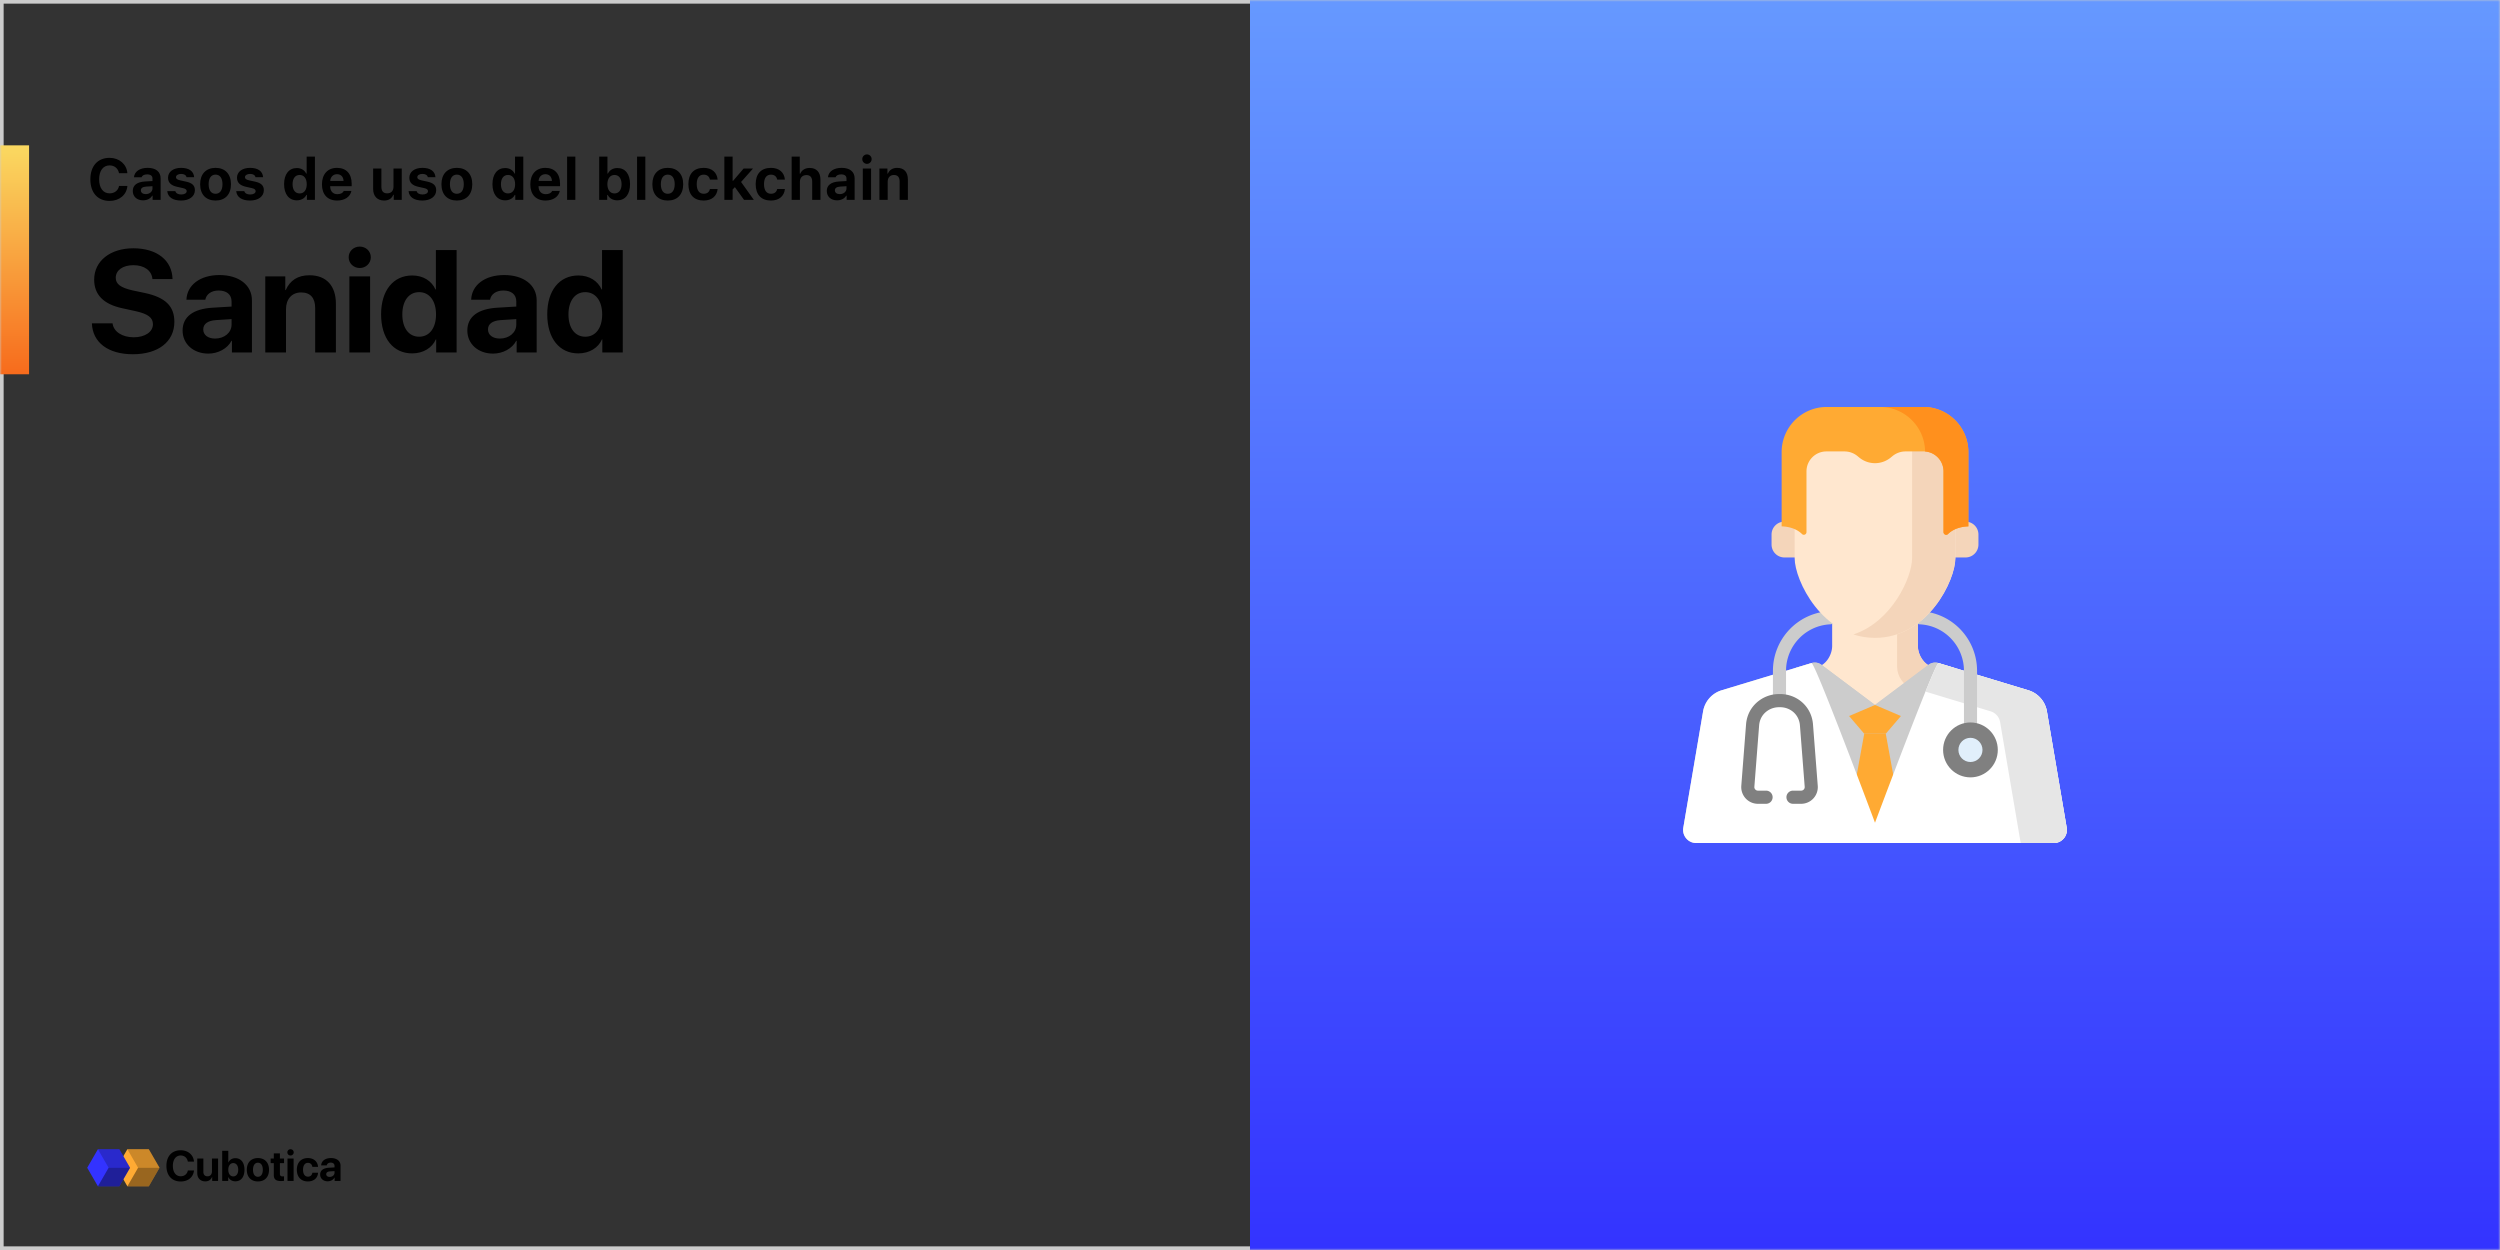 <svg width="688" height="344" xmlns="http://www.w3.org/2000/svg" xmlns:xlink="http://www.w3.org/1999/xlink"><rect width="100%" height="100%" fill="#333333" stroke="none"/><defs><linearGradient x1="50%" y1="0%" x2="50%" y2="100%" id="b"><stop stop-color="#69F" offset="0%"/><stop stop-color="#33F" offset="100%"/></linearGradient><linearGradient x1="50%" y1="0%" x2="50%" y2="100%" id="d"><stop stop-color="#FAD961" offset="0%"/><stop stop-color="#F76B1C" offset="100%"/></linearGradient><path id="a" d="M0 0h688v344H0z"/></defs><g fill="none" fill-rule="evenodd"><mask id="c" fill="#fff"><use xlink:href="#a"/></mask><path stroke="#CCC" d="M.5.5h687v343H.5z"/><path fill="url(#b)" fill-rule="nonzero" mask="url(#c)" d="M344 0h344v344H344z"/><g mask="url(#c)"><g transform="translate(463 112)"><path d="M61.317 84.484l12.698-11.972-5.041-.94c-2.434-.491-4.184-3.325-4.184-5.816V54.654H41.21v11.102c0 2.491-1.75 5.325-4.184 5.816l-5.04.94 12.697 11.972a12.114 12.114 0 0016.634 0z" fill="#FFE7CF"/><path d="M59.08 54.654v16.834c0 2.492 1.75 5.325 4.183 5.816l4.345 1.249 6.407-6.041-5.041-.94c-2.434-.491-4.184-3.325-4.184-5.816V54.654h-5.71z" fill="#F4D5BA"/><path d="M67.719 70.963L53 82.006 38.281 70.963a3.095 3.095 0 00-2.755-.487l-24.728 7.49a7.345 7.345 0 00-5.105 5.802L.245 115.785C-.13 117.988 1.56 120 3.787 120h98.426c2.227 0 3.917-2.012 3.542-4.215l-5.447-32.017a7.345 7.345 0 00-5.106-5.803l-24.728-7.49a3.095 3.095 0 00-2.755.488z" fill="#CCC"/><path d="M35.526 70.476l-4.254 1.288 9.389 13.188a2.706 2.706 0 003.267.923L53 82.007 38.281 70.963a3.094 3.094 0 00-2.755-.487zm26.546 15.399a2.706 2.706 0 003.267-.923l9.389-13.188-.023-.007-4.231-1.281a3.095 3.095 0 00-2.755.487L53 82.006l9.072 3.869z" fill="#CCC"/><g fill="#FA3"><path d="M53 82.006l-7.134 3.043 4.17 4.867h5.928l4.17-4.867z"/><path d="M55.964 89.915h-5.928L44.563 120h16.874z"/></g><path d="M53 114.415S36.47 70.19 35.526 70.475l-24.728 7.49a7.345 7.345 0 00-5.105 5.803L.245 115.785C-.13 117.988 1.56 120 3.787 120h98.426c2.227 0 3.917-2.012 3.542-4.215l-5.447-32.017a7.345 7.345 0 00-5.106-5.803l-24.728-7.49C69.53 70.19 53 114.416 53 114.416z" fill="#FFF"/><path d="M105.755 115.785l-5.448-32.017a7.346 7.346 0 00-5.105-5.803l-24.728-7.49c-.257-.077-1.665 3.135-3.58 7.853l17.934 5.432a3.743 3.743 0 012.602 2.956L93.093 120h9.12c2.226 0 3.917-2.012 3.542-4.215z" fill="#E6E6E6"/><path d="M79.287 94.996c-.996 0-1.804-.81-1.804-1.81V72.638c0-6.867-5.347-12.5-12.174-12.824a1.808 1.808 0 01-1.716-1.893 1.807 1.807 0 011.886-1.723c8.754.415 15.61 7.636 15.61 16.44v20.547c0 1-.807 1.81-1.802 1.81zM26.713 81.6a1.807 1.807 0 01-1.803-1.811v-7.151c0-8.78 6.837-16 15.566-16.438a1.803 1.803 0 011.89 1.718 1.807 1.807 0 01-1.71 1.898c-6.807.341-12.14 5.973-12.14 12.822v7.151c0 1-.807 1.81-1.803 1.81z" fill="#CCC"/><ellipse fill="gray" cx="79.267" cy="94.376" rx="7.527" ry="7.556"/><ellipse fill="#E1EFFB" cx="79.267" cy="94.376" rx="3.316" ry="3.329"/><path d="M32.677 109.205H30.43c-.996 0-1.803-.81-1.803-1.81s.807-1.81 1.803-1.81h2.248a.978.978 0 00.975-1.058l-1.314-16.924a5.574 5.574 0 00-.422-1.739c-.833-1.973-2.807-3.241-5.036-3.241h-.041l-.297.002c-2.294.016-4.346 1.418-5.105 3.489a5.606 5.606 0 00-.324 1.489L19.8 104.527a.978.978 0 00.974 1.057h2.249c.996 0 1.803.81 1.803 1.81s-.807 1.81-1.803 1.81h-2.249c-1.273 0-2.5-.538-3.364-1.476a4.624 4.624 0 01-1.205-3.482l1.313-16.925a9.204 9.204 0 01.535-2.458c1.276-3.477 4.677-5.832 8.464-5.858l.297-.002h.067c3.682 0 6.957 2.133 8.356 5.45.386.913.62 1.878.698 2.869l1.313 16.924a4.625 4.625 0 01-1.205 3.482 4.588 4.588 0 01-3.365 1.477z" fill="gray"/><path d="M32.193 38.322v-6.773h-4.116a3.55 3.55 0 00-3.543 3.557v2.751a3.55 3.55 0 003.543 3.558h4.116v-3.093zm45.73-6.773h-4.116v9.866h4.116a3.55 3.55 0 003.543-3.558v-2.75a3.55 3.55 0 00-3.543-3.558z" fill="#F4D5BA"/><path d="M68.13 8.48C64.58 5.412 59.59 5.61 53 5.537c-6.59.074-11.58-.126-15.13 2.942-4.527 3.914-6.98 9.725-6.98 15.722v17.433c0 5.998 7.51 21.906 22.11 21.906s22.11-15.908 22.11-21.906V24.202c0-5.998-2.453-11.81-6.98-15.722z" fill="#FFE7CF"/><path d="M68.13 8.48c-1.41-1.219-3.048-1.92-4.922-2.33v35.485c0 5.12-5.474 17.46-16.159 20.962 1.831.6 3.815.943 5.951.943 14.6 0 22.11-15.908 22.11-21.905V24.202c0-5.998-2.453-11.81-6.98-15.722z" fill="#F4D5BA"/><path d="M66.301 0H39.7c-6.845 0-12.394 5.57-12.394 12.441v20.424s3.413-.077 5.606 2.102c.457.453 1.233.122 1.233-.523V17.732c0-3.037 2.452-5.499 5.478-5.499H44.6c1.305 0 2.57.453 3.581 1.282l.488.401a6.825 6.825 0 008.661 0l.488-.4a5.646 5.646 0 013.582-1.283h4.978c3.025 0 5.478 2.462 5.478 5.5v16.711c0 .645.776.977 1.233.523 2.193-2.179 5.605-2.101 5.605-2.101V12.44C78.694 5.571 73.146 0 66.301 0z" fill="#FA3"/><path d="M66.301 0H54.4c6.781 0 12.287 5.467 12.39 12.25a5.49 5.49 0 015.067 5.482v16.712c0 .645.776.977 1.233.523 2.193-2.179 5.606-2.101 5.606-2.101V12.44C78.695 5.571 73.145 0 66.3 0z" fill="#FF901D"/></g></g><g mask="url(#c)"><g fill-rule="nonzero"><path fill="#FA3" d="M32.105 321.368l2.948-5.105h5.894l2.948 5.105-2.948 5.105h-5.894z"/><path fill="#000" opacity=".4" d="M38 321.368h5.895l-2.948 5.105h-5.894z"/><path fill="#000" opacity=".2" d="M38 321.368l-2.947-5.105h5.894l2.948 5.105z"/><path fill="#33F" d="M24 321.368l2.947-5.105h5.895l2.947 5.105-2.947 5.105h-5.895z"/><path fill="#000" opacity=".4" d="M29.895 321.368h5.894l-2.947 5.105h-5.895z"/><path fill="#000" opacity=".2" d="M29.895 321.368l-2.948-5.105h5.895l2.947 5.105z"/></g><path d="M49.732 325.144c-2.418 0-3.932-1.618-3.932-4.3 0-2.677 1.526-4.295 3.932-4.295 1.997 0 3.517 1.267 3.65 3.126h-1.693c-.161-1.019-.944-1.687-1.957-1.687-1.313 0-2.159 1.1-2.159 2.85 0 1.773.835 2.867 2.165 2.867 1.03 0 1.773-.605 1.957-1.589h1.692c-.195 1.854-1.617 3.028-3.655 3.028zm10.281-6.315V325H58.39v-1.111h-.035c-.305.777-.915 1.226-1.848 1.226-1.335 0-2.222-.87-2.222-2.308v-3.978h1.681v3.627c0 .823.409 1.26 1.152 1.26.748 0 1.214-.535 1.214-1.353v-3.534h1.681zm4.76 6.269c-.903 0-1.594-.438-1.933-1.157h-.035V325h-1.658v-8.307h1.681v3.207h.035c.34-.731 1.024-1.169 1.905-1.169 1.554 0 2.51 1.192 2.51 3.183 0 1.986-.95 3.184-2.504 3.184zm-.58-5.02c-.812 0-1.37.731-1.37 1.836 0 1.117.552 1.831 1.37 1.831.84 0 1.364-.702 1.364-1.83 0-1.123-.53-1.837-1.365-1.837zm6.786 5.054c-1.865 0-3.056-1.197-3.056-3.223 0-1.998 1.209-3.212 3.056-3.212 1.848 0 3.057 1.208 3.057 3.212 0 2.032-1.191 3.223-3.057 3.223zm0-1.283c.824 0 1.347-.697 1.347-1.935 0-1.226-.53-1.934-1.347-1.934s-1.352.708-1.352 1.934c0 1.238.523 1.935 1.352 1.935zm4.37-6.442h1.68v1.422h1.14v1.266h-1.14v2.954c0 .472.23.696.726.696.15 0 .305-.011.409-.029v1.238c-.173.04-.46.069-.8.069-1.451 0-2.015-.484-2.015-1.687v-3.24h-.87v-1.267h.87v-1.422zm3.77 7.593v-6.171H80.8V325h-1.68zm.835-7.006a.869.869 0 01-.875-.863c0-.478.386-.864.875-.864.49 0 .875.386.875.864a.869.869 0 01-.875.863zm7.57 3.132h-1.56c-.098-.65-.53-1.111-1.22-1.111-.83 0-1.348.702-1.348 1.894 0 1.214.518 1.905 1.353 1.905.674 0 1.111-.403 1.215-1.076h1.566c-.087 1.456-1.175 2.394-2.798 2.394-1.86 0-3.04-1.208-3.04-3.223 0-1.98 1.18-3.212 3.028-3.212 1.67 0 2.729 1.03 2.804 2.429zm3.2 2.757c.732 0 1.336-.478 1.336-1.145v-.45l-1.301.081c-.627.046-.984.328-.984.766 0 .46.38.748.95.748zm-.552 1.215c-1.174 0-2.067-.76-2.067-1.871 0-1.123.864-1.773 2.4-1.865l1.555-.092v-.409c0-.576-.403-.91-1.036-.91-.628 0-1.025.311-1.105.766h-1.537c.063-1.197 1.082-2.02 2.717-2.02 1.583 0 2.613.817 2.613 2.06V325H92.09v-.944h-.035c-.345.656-1.11 1.042-1.882 1.042z" fill="#000"/></g><g mask="url(#c)"><path fill="url(#d)" fill-rule="nonzero" d="M0 0h8v63H0z" transform="translate(0 40)"/><path d="M25.29 88.973h5.683c.273 2.324 2.695 3.847 5.82 3.847 3.145 0 5.293-1.504 5.293-3.574 0-1.836-1.348-2.851-4.746-3.613l-3.672-.801c-5.195-1.113-7.754-3.75-7.754-7.871 0-5.195 4.492-8.633 10.781-8.633 6.563 0 10.684 3.379 10.782 8.477h-5.528c-.195-2.383-2.285-3.828-5.234-3.828-2.91 0-4.863 1.386-4.863 3.476 0 1.738 1.367 2.715 4.609 3.457l3.418.723c5.644 1.21 8.105 3.633 8.105 7.93 0 5.468-4.433 8.925-11.425 8.925-6.778 0-11.094-3.222-11.27-8.515zm33.905 4.199c2.52 0 4.532-1.602 4.532-3.848V87.82l-4.317.274c-2.265.156-3.476 1.074-3.476 2.558 0 1.524 1.289 2.52 3.261 2.52zm-1.875 4.14c-4.023 0-7.07-2.597-7.07-6.347 0-3.809 2.93-5.977 8.3-6.29l5.177-.312v-1.367c0-1.973-1.368-3.047-3.594-3.047-1.973 0-3.38 1.035-3.633 2.54h-5.195c.156-4.044 3.77-6.798 9.082-6.798 5.39 0 8.945 2.774 8.945 6.954V97h-5.508v-3.203h-.117c-1.152 2.187-3.73 3.516-6.387 3.516zM73.004 97V76.062h5.508v3.77h.117c1.191-2.676 3.32-4.082 6.543-4.082 4.648 0 7.266 2.93 7.266 7.832V97h-5.704V84.773c0-2.734-1.27-4.296-3.867-4.296-2.578 0-4.16 1.875-4.16 4.609V97h-5.703zm23.144 0V76.062h5.704V97h-5.704zM99 73.758c-1.68 0-3.047-1.29-3.047-2.95 0-1.699 1.367-2.949 3.047-2.949 1.68 0 3.047 1.25 3.047 2.95 0 1.66-1.367 2.949-3.047 2.949zm14.414 23.496c-5.195 0-8.535-4.14-8.535-10.762 0-6.562 3.36-10.683 8.574-10.683 3.027 0 5.352 1.523 6.387 3.847h.117v-10.84h5.703V97h-5.625v-3.594h-.097c-1.016 2.305-3.438 3.848-6.524 3.848zm1.934-16.856c-2.832 0-4.63 2.383-4.63 6.133 0 3.77 1.798 6.133 4.63 6.133s4.648-2.383 4.648-6.133c0-3.73-1.816-6.133-4.648-6.133zm22.207 12.774c2.52 0 4.53-1.602 4.53-3.848V87.82l-4.315.274c-2.266.156-3.477 1.074-3.477 2.558 0 1.524 1.289 2.52 3.262 2.52zm-1.875 4.14c-4.024 0-7.07-2.597-7.07-6.347 0-3.809 2.93-5.977 8.3-6.29l5.176-.312v-1.367c0-1.973-1.367-3.047-3.594-3.047-1.972 0-3.379 1.035-3.633 2.54h-5.195c.156-4.044 3.77-6.798 9.082-6.798 5.39 0 8.945 2.774 8.945 6.954V97h-5.507v-3.203h-.118c-1.152 2.187-3.73 3.516-6.386 3.516zm23.457-.058c-5.196 0-8.535-4.14-8.535-10.762 0-6.562 3.359-10.683 8.574-10.683 3.027 0 5.351 1.523 6.387 3.847h.117v-10.84h5.703V97h-5.625v-3.594h-.098c-1.015 2.305-3.437 3.848-6.523 3.848zm1.933-16.856c-2.832 0-4.629 2.383-4.629 6.133 0 3.77 1.797 6.133 4.63 6.133 2.831 0 4.648-2.383 4.648-6.133 0-3.73-1.817-6.133-4.649-6.133zM30.156 55.29c-3.265 0-5.289-2.259-5.289-5.93 0-3.665 2.016-5.922 5.29-5.922 2.671 0 4.718 1.773 4.89 4.226H32.75c-.227-1.297-1.25-2.148-2.594-2.148-1.773 0-2.875 1.468-2.875 3.843s1.102 3.852 2.883 3.852c1.352 0 2.367-.797 2.594-2.04h2.297c-.196 2.438-2.18 4.118-4.899 4.118zm9.953-1.868c1.055 0 1.852-.672 1.852-1.547v-.633l-1.742.11c-.977.07-1.453.421-1.453 1.039 0 .64.554 1.03 1.343 1.03zm-.75 1.71c-1.656 0-2.82-1.015-2.82-2.593 0-1.562 1.195-2.469 3.336-2.594l2.086-.125v-.703c0-.719-.516-1.125-1.453-1.125-.82 0-1.367.281-1.555.797H36.86c.149-1.594 1.61-2.594 3.774-2.594 2.281 0 3.57 1.078 3.57 2.922V55H42v-1.125h-.14c-.446.79-1.383 1.258-2.5 1.258zm6.883-6.218c0-1.633 1.438-2.719 3.586-2.719 2.188 0 3.477.914 3.602 2.563h-2.102c-.117-.555-.64-.899-1.484-.899-.813 0-1.414.368-1.414.914 0 .422.367.68 1.164.86l1.617.351c1.672.368 2.422 1.07 2.422 2.36 0 1.718-1.54 2.843-3.797 2.843-2.273 0-3.648-.93-3.805-2.585h2.219c.172.586.727.921 1.633.921.883 0 1.492-.367 1.492-.921 0-.422-.328-.68-1.086-.844l-1.562-.352c-1.672-.367-2.485-1.164-2.485-2.492zm13.078 6.273c-2.648 0-4.242-1.68-4.242-4.5 0-2.789 1.617-4.492 4.242-4.492s4.242 1.696 4.242 4.492c0 2.82-1.593 4.5-4.242 4.5zm0-1.859c1.211 0 1.907-.969 1.907-2.64 0-1.657-.704-2.633-1.907-2.633-1.21 0-1.906.976-1.906 2.633 0 1.68.688 2.64 1.906 2.64zm5.899-4.414c0-1.633 1.437-2.719 3.586-2.719 2.187 0 3.476.914 3.601 2.563h-2.101c-.118-.555-.64-.899-1.485-.899-.812 0-1.414.368-1.414.914 0 .422.367.68 1.164.86l1.618.351c1.671.368 2.421 1.07 2.421 2.36 0 1.718-1.539 2.843-3.796 2.843-2.274 0-3.649-.93-3.805-2.585h2.219c.171.586.726.921 1.632.921.883 0 1.493-.367 1.493-.921 0-.422-.329-.68-1.086-.844l-1.563-.352c-1.672-.367-2.484-1.164-2.484-2.492zm16.469 6.219c-2.172 0-3.508-1.703-3.508-4.453 0-2.742 1.343-4.438 3.507-4.438 1.165 0 2.126.563 2.57 1.516h.134v-4.664h2.273V55h-2.203v-1.352h-.14c-.462.93-1.438 1.485-2.633 1.485zm.773-6.985c-1.211 0-1.945.961-1.945 2.54 0 1.593.726 2.546 1.945 2.546s1.953-.96 1.953-2.539c0-1.57-.742-2.547-1.953-2.547zm10.289-.21c-1.055 0-1.797.734-1.875 1.851h3.672c-.047-1.14-.734-1.852-1.797-1.852zm1.844 4.609h2.117c-.336 1.617-1.828 2.64-3.938 2.64-2.625 0-4.171-1.656-4.171-4.453 0-2.804 1.578-4.539 4.14-4.539 2.54 0 4.04 1.617 4.04 4.352v.695h-5.915v.117c.031 1.282.781 2.078 1.969 2.078.898 0 1.516-.32 1.758-.89zm15.969-6.164V55h-2.204v-1.383h-.14c-.406 1-1.211 1.57-2.516 1.57-1.86 0-3.016-1.187-3.016-3.187v-5.617h2.274v5.031c0 1.188.539 1.797 1.586 1.797 1.133 0 1.742-.711 1.742-1.86v-4.968h2.273zm2.085 2.531c0-1.633 1.438-2.719 3.586-2.719 2.188 0 3.477.914 3.602 2.563h-2.102c-.117-.555-.64-.899-1.484-.899-.813 0-1.414.368-1.414.914 0 .422.367.68 1.164.86l1.617.351c1.672.368 2.422 1.07 2.422 2.36 0 1.718-1.539 2.843-3.797 2.843-2.273 0-3.648-.93-3.805-2.585h2.22c.171.586.726.921 1.632.921.883 0 1.492-.367 1.492-.921 0-.422-.328-.68-1.086-.844l-1.562-.352c-1.672-.367-2.485-1.164-2.485-2.492zm13.079 6.273c-2.649 0-4.243-1.68-4.243-4.5 0-2.789 1.618-4.492 4.243-4.492s4.242 1.696 4.242 4.492c0 2.82-1.594 4.5-4.242 4.5zm0-1.859c1.21 0 1.906-.969 1.906-2.64 0-1.657-.703-2.633-1.906-2.633-1.211 0-1.907.976-1.907 2.633 0 1.68.688 2.64 1.907 2.64zm13.304 1.805c-2.172 0-3.508-1.703-3.508-4.453 0-2.742 1.344-4.438 3.508-4.438 1.164 0 2.125.563 2.57 1.516h.133v-4.664h2.274V55h-2.203v-1.352h-.14c-.462.93-1.438 1.485-2.634 1.485zm.774-6.985c-1.211 0-1.946.961-1.946 2.54 0 1.593.727 2.546 1.946 2.546 1.218 0 1.953-.96 1.953-2.539 0-1.57-.742-2.547-1.953-2.547zm10.289-.21c-1.055 0-1.797.734-1.875 1.851h3.672c-.047-1.14-.735-1.852-1.797-1.852zm1.844 4.609h2.117c-.336 1.617-1.828 2.64-3.938 2.64-2.625 0-4.172-1.656-4.172-4.453 0-2.804 1.578-4.539 4.14-4.539 2.54 0 4.04 1.617 4.04 4.352v.695h-5.914v.117c.031 1.282.781 2.078 1.969 2.078.898 0 1.515-.32 1.757-.89zM156.063 55V43.094h2.273V55h-2.274zm13.835.133c-1.218 0-2.195-.547-2.656-1.485h-.14V55h-2.204V43.094h2.274v4.664h.14c.438-.946 1.407-1.516 2.586-1.516 2.18 0 3.493 1.664 3.493 4.446 0 2.765-1.328 4.445-3.493 4.445zm-.789-6.985c-1.195 0-1.953.977-1.96 2.547.007 1.563.757 2.54 1.96 2.54 1.211 0 1.946-.97 1.946-2.547 0-1.57-.743-2.54-1.946-2.54zM175.32 55V43.094h2.274V55h-2.274zm8.453.188c-2.648 0-4.242-1.68-4.242-4.5 0-2.79 1.617-4.493 4.242-4.493s4.243 1.696 4.243 4.492c0 2.82-1.594 4.5-4.243 4.5zm0-1.86c1.211 0 1.907-.969 1.907-2.64 0-1.657-.703-2.633-1.907-2.633-1.21 0-1.906.976-1.906 2.633 0 1.68.688 2.64 1.906 2.64zm13.72-3.906h-2.126c-.156-.82-.742-1.36-1.71-1.36-1.227 0-1.915.915-1.915 2.61 0 1.719.696 2.648 1.914 2.648.93 0 1.54-.453 1.711-1.304h2.125c-.187 1.93-1.594 3.172-3.836 3.172-2.687 0-4.21-1.626-4.21-4.516 0-2.86 1.515-4.477 4.21-4.477 2.281 0 3.649 1.266 3.836 3.227zm4.265.328l2.883-3.367h2.586l-3.282 3.695L207.453 55h-2.695l-2.516-3.5-.625.64V55h-2.273V43.094h2.273v6.656h.14zm14.25-.328h-2.125c-.156-.82-.742-1.36-1.711-1.36-1.227 0-1.914.915-1.914 2.61 0 1.719.695 2.648 1.914 2.648.93 0 1.539-.453 1.71-1.304h2.126c-.188 1.93-1.594 3.172-3.836 3.172-2.688 0-4.211-1.626-4.211-4.516 0-2.86 1.516-4.477 4.21-4.477 2.282 0 3.65 1.266 3.837 3.227zM217.859 55V43.094h2.235v4.703h.14c.399-.984 1.336-1.578 2.602-1.578 1.851 0 2.953 1.164 2.953 3.234V55h-2.273v-5.008c0-1.195-.555-1.812-1.586-1.812-1.14 0-1.797.758-1.797 1.875V55h-2.274zm13.243-1.578c1.054 0 1.851-.672 1.851-1.547v-.633l-1.742.11c-.977.07-1.453.421-1.453 1.039 0 .64.554 1.03 1.344 1.03zm-.75 1.71c-1.657 0-2.82-1.015-2.82-2.593 0-1.562 1.195-2.469 3.335-2.594l2.086-.125v-.703c0-.719-.516-1.125-1.453-1.125-.82 0-1.367.281-1.555.797h-2.093c.148-1.594 1.609-2.594 3.773-2.594 2.281 0 3.57 1.078 3.57 2.922V55h-2.203v-1.125h-.14c-.446.79-1.383 1.258-2.5 1.258zm7.093-.132v-8.617h2.274V55h-2.274zm1.14-9.906c-.702 0-1.288-.578-1.288-1.305s.586-1.297 1.289-1.297c.71 0 1.289.57 1.289 1.297s-.578 1.305-1.29 1.305zm3.43 9.906v-8.617h2.204v1.383h.14c.399-.97 1.274-1.57 2.547-1.57 1.914 0 2.946 1.171 2.946 3.234V55h-2.274v-5.031c0-1.188-.508-1.813-1.586-1.813-1.054 0-1.703.742-1.703 1.875V55h-2.273z" fill="#000"/></g></g></svg>